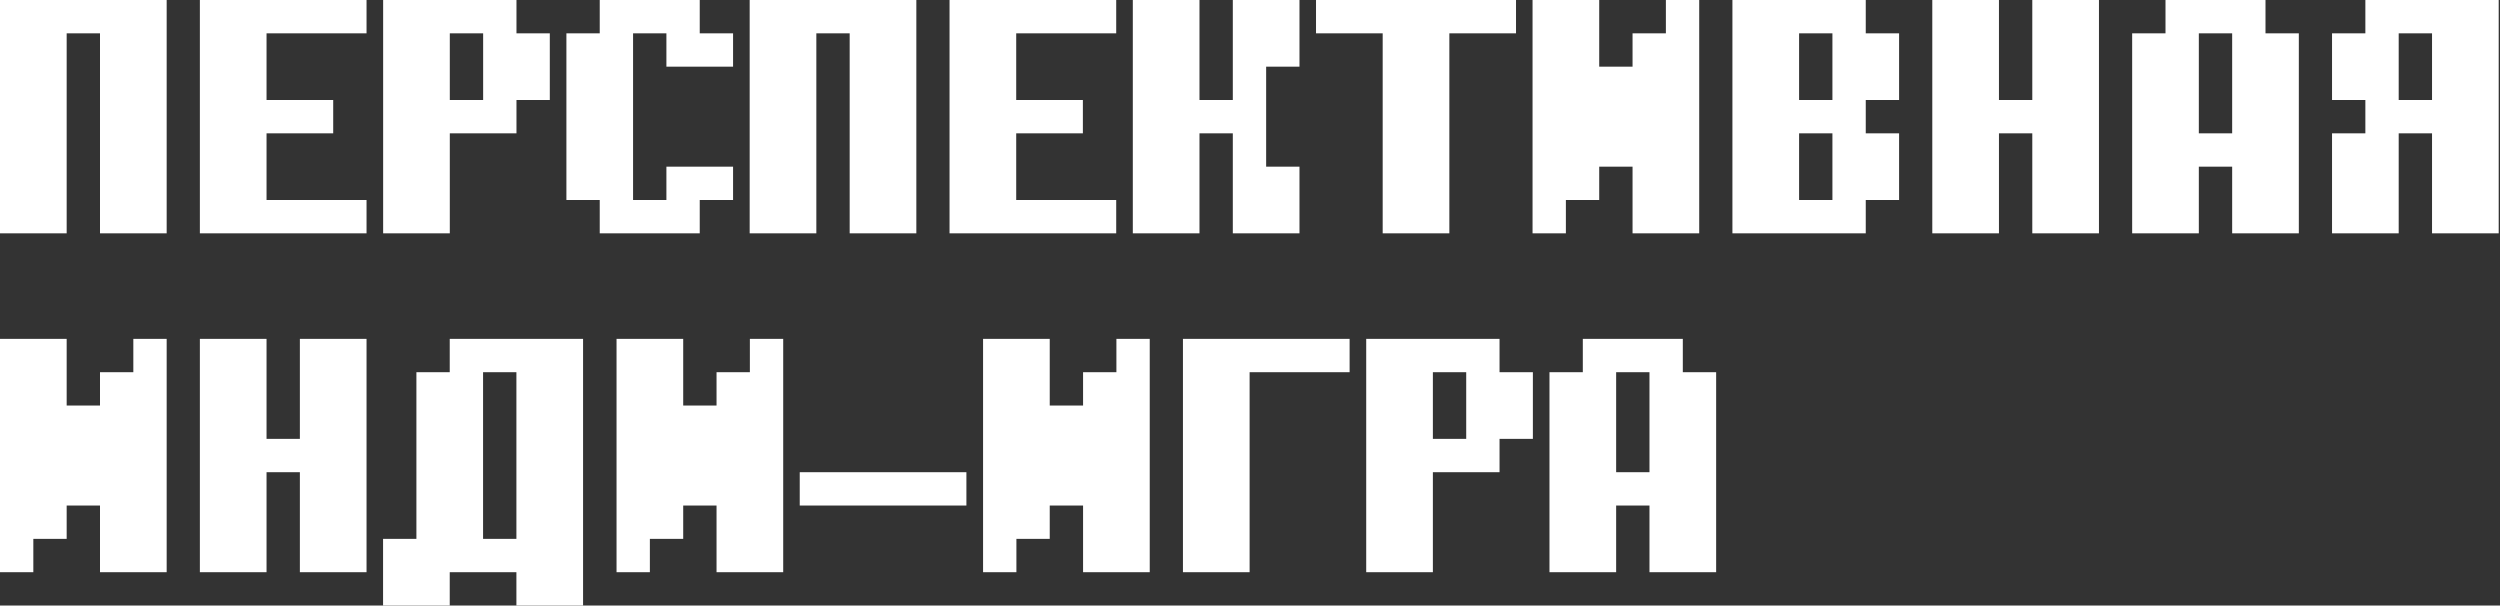 <?xml version="1.0" encoding="UTF-8"?> <svg xmlns="http://www.w3.org/2000/svg" width="450" height="109" viewBox="0 0 450 109" fill="none"><rect x="0" y="0" width="450" height="109" fill="#333333" stroke="none"/><path d="M30 -2.86102e-06V42H18V6H12V42H4.47035e-08V-2.86102e-06H30ZM47.977 36H65.977V42H35.977V-2.86102e-06H65.977V6H47.977V18H59.977V24H47.977V36ZM92.965 18V24H80.965V42H68.965V-2.86102e-06H92.965V6H98.965V18H92.965ZM80.965 18H86.965V6H80.965V18ZM113.953 36H119.953V30H131.953V36H125.953V42H107.953V36H101.953V6H107.953V-2.86102e-06H125.953V6H131.953V12H119.953V6H113.953V36ZM164.941 -2.86102e-06V42H152.941V6H146.941V42H134.941V-2.86102e-06H164.941ZM182.918 36H200.918V42H170.918V-2.86102e-06H200.918V6H182.918V18H194.918V24H182.918V36ZM227.906 12V30H233.906V42H221.906V24H215.906V42H203.906V-2.86102e-06H215.906V18H221.906V-2.86102e-06H233.906V12H227.906ZM272.883 -2.86102e-06V6H260.883V42H248.883V6H236.883V-2.86102e-06H272.883ZM287.859 30V36H281.859V42H275.859V-2.86102e-06H287.859V12H293.859V6H299.859V-2.86102e-06H305.859V42H293.859V30H287.859ZM323.836 18H329.836V6H323.836V18ZM335.836 36V42H311.836V-2.86102e-06H335.836V6H341.836V18H335.836V24H341.836V36H335.836ZM323.836 36H329.836V24H323.836V36ZM359.812 18H365.813V-2.86102e-06H377.813V42H365.813V24H359.812V42H347.813V-2.86102e-06H359.812V18ZM401.789 30H395.789V42H383.789V6H389.789V-2.86102e-06H407.789V6H413.789V42H401.789V30ZM395.789 24H401.789V6H395.789V24ZM437.766 6H431.766V18H437.766V6ZM425.766 -2.86102e-06H449.766V42H437.766V24H431.766V42H419.766V24H425.766V18H419.766V6H425.766V-2.86102e-06ZM12 91V97H6V103H4.47035e-08V61H12V73H18V67H24V61H30V103H18V91H12ZM47.977 79H53.977V61H65.977V103H53.977V85H47.977V103H35.977V61H47.977V79ZM86.953 67V97H92.953V67H86.953ZM74.953 67H80.953V61H104.953V109H92.953V103H80.953V109H68.953V97H74.953V67ZM122.977 91V97H116.977V103H110.977V61H122.977V73H128.977V67H134.977V61H140.977V103H128.977V91H122.977ZM143.953 85H173.953V91H143.953V85ZM188.953 91V97H182.953V103H176.953V61H188.953V73H194.953V67H200.953V61H206.953V103H194.953V91H188.953ZM242.93 61V67H224.93V103H212.93V61H242.93ZM269.918 79V85H257.918V103H245.918V61H269.918V67H275.918V79H269.918ZM257.918 79H263.918V67H257.918V79ZM296.906 91H290.906V103H278.906V67H284.906V61H302.906V67H308.906V103H296.906V91ZM290.906 85H296.906V67H290.906V85Z" fill="white"></path></svg> 
